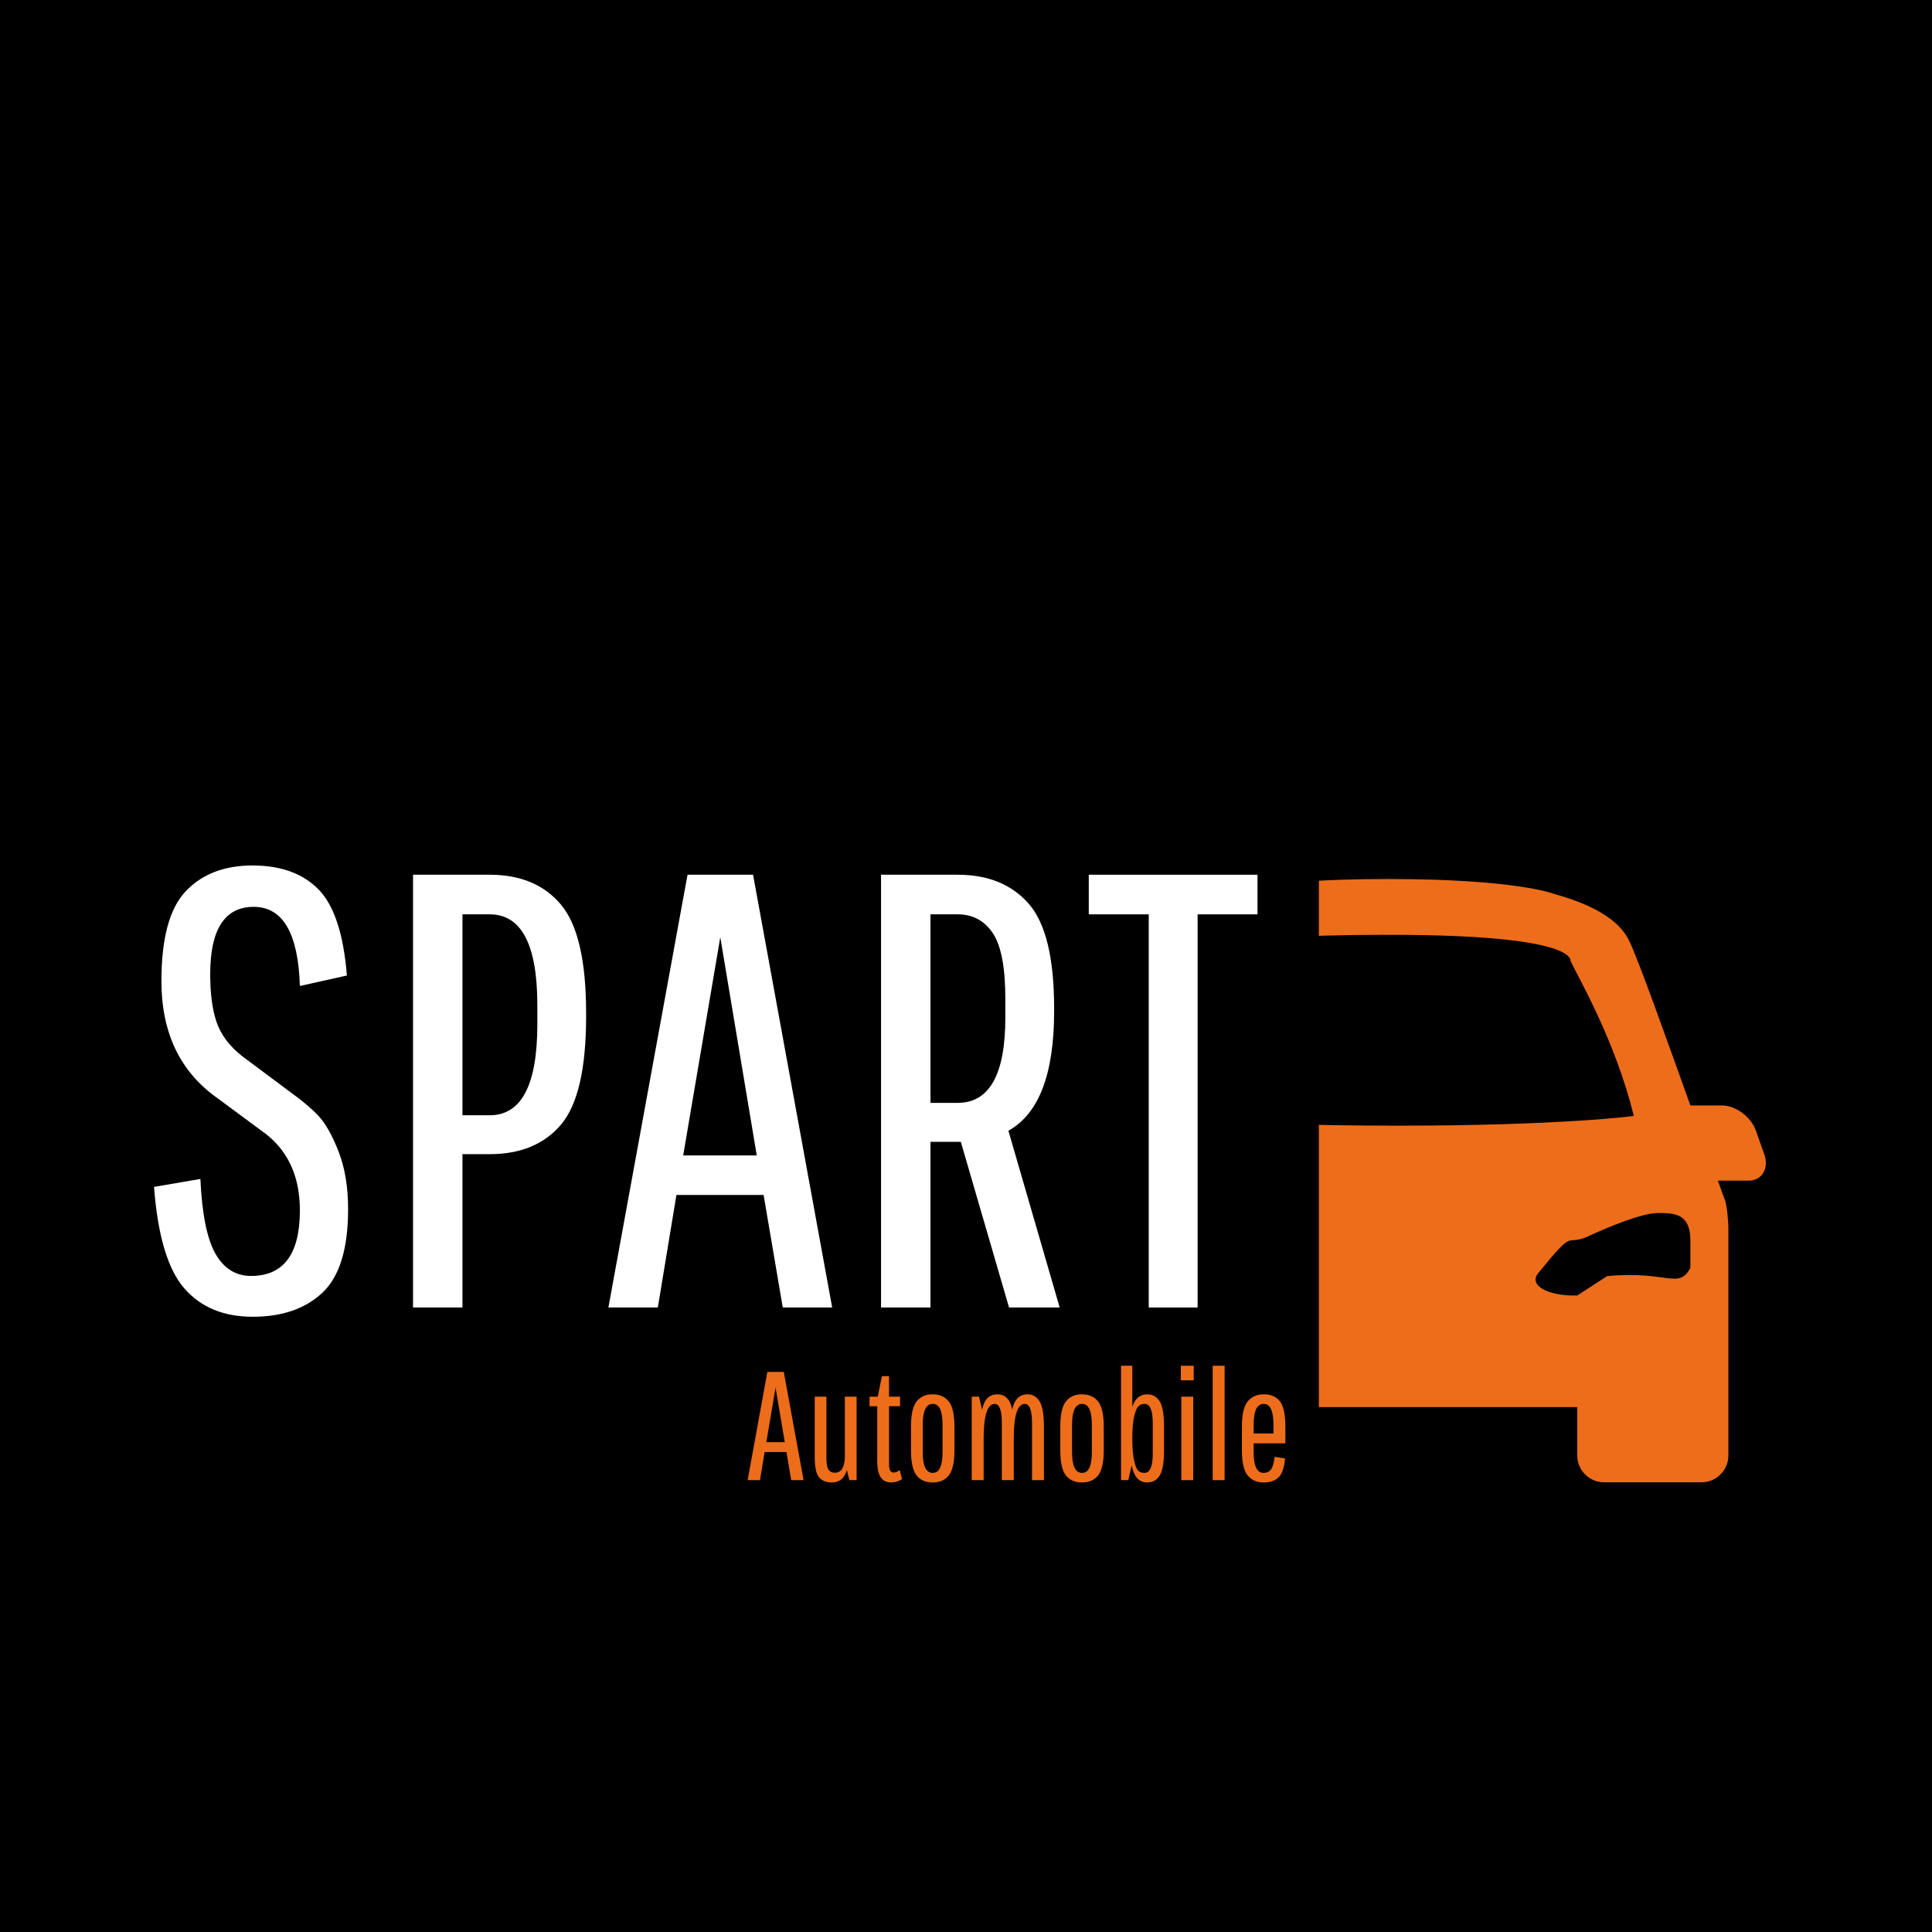 <svg xmlns="http://www.w3.org/2000/svg" xmlns:xlink="http://www.w3.org/1999/xlink" width="500" zoomAndPan="magnify" viewBox="0 0 375 375" height="500" preserveAspectRatio="xMidYMid meet" version="1.0"><defs><g/><clipPath id="30d3fd3462"><path d="M 255.992 170.289 L 342.992 170.289 L 342.992 288 L 255.992 288 Z M 255.992 170.289 " clip-rule="nonzero"/></clipPath></defs><rect x="-37.5" width="450" fill="#ffffff" y="-37.5" height="450" fill-opacity="1"/><rect x="-37.5" width="450" fill="#000000" y="-37.5" height="450" fill-opacity="1"/><g fill="#ffffff" fill-opacity="1"><g transform="translate(24.848, 253.785)"><g><path d="M 33.359 -18.844 C 33.359 -25.238 31.195 -30.156 26.875 -33.594 L 17.281 -40.688 C 10.082 -45.801 6.484 -53.359 6.484 -63.359 C 6.484 -71.68 8.062 -77.5 11.219 -80.812 C 14.375 -84.133 18.691 -85.797 24.172 -85.797 C 29.66 -85.797 33.922 -84.254 36.953 -81.172 C 39.992 -78.098 41.836 -72.52 42.484 -64.438 L 33.359 -62.406 C 33.035 -72.645 30.051 -77.766 24.406 -77.766 C 18.77 -77.766 15.953 -73.406 15.953 -64.688 C 15.953 -60.844 16.375 -57.719 17.219 -55.312 C 18.062 -52.914 19.68 -50.758 22.078 -48.844 L 31.562 -41.766 C 33.801 -40.16 35.598 -38.641 36.953 -37.203 C 38.316 -35.766 39.617 -33.461 40.859 -30.297 C 42.098 -27.141 42.719 -23.398 42.719 -19.078 C 42.719 -11.398 41.055 -6 37.734 -2.875 C 34.422 0.238 29.922 1.797 24.234 1.797 C 18.555 1.797 14.117 -0.039 10.922 -3.719 C 7.723 -7.395 5.766 -13.957 5.047 -23.406 L 14.047 -24.953 C 14.359 -18.16 15.332 -13.32 16.969 -10.438 C 18.613 -7.562 20.914 -6.125 23.875 -6.125 C 30.195 -6.125 33.359 -10.363 33.359 -18.844 Z M 33.359 -18.844 "/></g></g></g><g fill="#ffffff" fill-opacity="1"><g transform="translate(72.608, 253.785)"><g><path d="M 7.562 0 L 7.562 -84 L 22.438 -84 C 28.438 -84 33.055 -82.055 36.297 -78.172 C 39.535 -74.297 41.156 -67.281 41.156 -57.125 L 41.156 -56.516 C 41.156 -46.359 39.535 -39.359 36.297 -35.516 C 33.055 -31.68 28.438 -29.766 22.438 -29.766 L 17.156 -29.766 L 17.156 0 Z M 31.688 -54.953 L 31.688 -58.688 C 31.688 -70.438 28.602 -76.312 22.438 -76.312 L 17.156 -76.312 L 17.156 -37.312 L 22.438 -37.312 C 28.602 -37.312 31.688 -43.191 31.688 -54.953 Z M 31.688 -54.953 "/></g></g></g><g fill="#ffffff" fill-opacity="1"><g transform="translate(116.168, 253.785)"><g><path d="M 35.766 0 L 32.047 -21.844 L 15.125 -21.844 L 11.516 0 L 1.922 0 L 17.281 -84 L 30 -84 L 45.359 0 Z M 23.641 -71.875 L 16.438 -29.516 L 30.719 -29.516 Z M 23.641 -71.875 "/></g></g></g><g fill="#ffffff" fill-opacity="1"><g transform="translate(163.448, 253.785)"><g><path d="M 7.562 0 L 7.562 -84 L 22.438 -84 C 28.352 -84 32.953 -82.117 36.234 -78.359 C 39.516 -74.598 41.156 -67.836 41.156 -58.078 L 41.156 -57.484 C 41.156 -45.316 38.195 -37.594 32.281 -34.312 L 42.234 0 L 32.406 0 L 23.047 -32.156 L 17.156 -32.156 L 17.156 0 Z M 31.688 -56.281 L 31.688 -59.875 C 31.688 -66.039 30.863 -70.32 29.219 -72.719 C 27.582 -75.113 25.32 -76.312 22.438 -76.312 L 17.156 -76.312 L 17.156 -39.719 L 22.438 -39.719 C 28.602 -39.719 31.688 -45.238 31.688 -56.281 Z M 31.688 -56.281 "/></g></g></g><g fill="#ffffff" fill-opacity="1"><g transform="translate(209.768, 253.785)"><g><path d="M 1.562 -76.312 L 1.562 -84 L 34.312 -84 L 34.312 -76.312 L 22.688 -76.312 L 22.688 0 L 13.203 0 L 13.203 -76.312 Z M 1.562 -76.312 "/></g></g></g><g fill="#ee6d1b" fill-opacity="1"><g transform="translate(144.633, 287.294)"><g><path d="M 8.938 0 L 8.016 -5.453 L 3.781 -5.453 L 2.875 0 L 0.484 0 L 4.312 -21 L 7.5 -21 L 11.344 0 Z M 5.906 -17.969 L 4.109 -7.375 L 7.688 -7.375 Z M 5.906 -17.969 "/></g></g></g><g fill="#ee6d1b" fill-opacity="1"><g transform="translate(156.453, 287.294)"><g><path d="M 7.531 -16.203 L 9.812 -16.203 L 9.812 0 L 8.406 0 L 7.922 -1.984 C 7.461 -0.359 6.492 0.453 5.016 0.453 C 3.91 0.453 3.078 0.113 2.516 -0.562 C 1.961 -1.25 1.688 -2.551 1.688 -4.469 L 1.688 -16.203 L 3.953 -16.203 L 3.953 -4.297 C 3.953 -3.191 4.086 -2.438 4.359 -2.031 C 4.629 -1.633 5.035 -1.438 5.578 -1.438 C 6.797 -1.438 7.445 -2.406 7.531 -4.344 Z M 7.531 -16.203 "/></g></g></g><g fill="#ee6d1b" fill-opacity="1"><g transform="translate(168.183, 287.294)"><g><path d="M 0.594 -14.344 L 0.594 -16.203 L 2.188 -16.203 L 3 -20.188 L 4.375 -20.188 L 4.375 -16.203 L 6.516 -16.203 L 6.516 -14.344 L 4.375 -14.344 L 4.375 -3.062 C 4.375 -2 4.664 -1.469 5.25 -1.469 C 5.625 -1.469 6.023 -1.629 6.453 -1.953 L 6.906 -0.188 C 6.219 0.238 5.516 0.453 4.797 0.453 C 2.992 0.453 2.094 -0.879 2.094 -3.547 L 2.094 -14.344 Z M 0.594 -14.344 "/></g></g></g><g fill="#ee6d1b" fill-opacity="1"><g transform="translate(175.353, 287.294)"><g><path d="M 9.906 -10.344 L 9.906 -5.844 C 9.906 -3.469 9.535 -1.82 8.797 -0.906 C 8.066 0 7.023 0.453 5.672 0.453 C 4.328 0.453 3.289 0 2.562 -0.906 C 1.832 -1.82 1.469 -3.469 1.469 -5.844 L 1.469 -10.344 C 1.469 -12.727 1.832 -14.375 2.562 -15.281 C 3.289 -16.195 4.328 -16.656 5.672 -16.656 C 7.023 -16.656 8.066 -16.195 8.797 -15.281 C 9.535 -14.375 9.906 -12.727 9.906 -10.344 Z M 7.594 -5.438 L 7.594 -10.766 C 7.594 -13.453 6.961 -14.797 5.703 -14.797 C 4.398 -14.797 3.75 -13.453 3.75 -10.766 L 3.75 -5.438 C 3.75 -2.75 4.398 -1.406 5.703 -1.406 C 6.961 -1.406 7.594 -2.75 7.594 -5.438 Z M 7.594 -5.438 "/></g></g></g><g fill="#ee6d1b" fill-opacity="1"><g transform="translate(186.723, 287.294)"><g><path d="M 4.203 0 L 1.891 0 L 1.891 -16.203 L 3.297 -16.203 L 3.906 -13.656 C 4.281 -15.656 5.27 -16.656 6.875 -16.656 C 8.395 -16.656 9.352 -15.672 9.75 -13.703 C 10.164 -15.672 11.156 -16.656 12.719 -16.656 C 13.738 -16.656 14.523 -16.191 15.078 -15.266 C 15.629 -14.348 15.906 -12.672 15.906 -10.234 L 15.906 0 L 13.594 0 L 13.594 -11.047 C 13.594 -13.547 13.125 -14.797 12.188 -14.797 C 10.801 -14.797 10.086 -12.656 10.047 -8.375 L 10.047 0 L 7.734 0 L 7.734 -11.047 C 7.734 -13.547 7.273 -14.797 6.359 -14.797 C 4.961 -14.797 4.242 -12.656 4.203 -8.375 Z M 4.203 0 "/></g></g></g><g fill="#ee6d1b" fill-opacity="1"><g transform="translate(204.333, 287.294)"><g><path d="M 9.906 -10.344 L 9.906 -5.844 C 9.906 -3.469 9.535 -1.82 8.797 -0.906 C 8.066 0 7.023 0.453 5.672 0.453 C 4.328 0.453 3.289 0 2.562 -0.906 C 1.832 -1.82 1.469 -3.469 1.469 -5.844 L 1.469 -10.344 C 1.469 -12.727 1.832 -14.375 2.562 -15.281 C 3.289 -16.195 4.328 -16.656 5.672 -16.656 C 7.023 -16.656 8.066 -16.195 8.797 -15.281 C 9.535 -14.375 9.906 -12.727 9.906 -10.344 Z M 7.594 -5.438 L 7.594 -10.766 C 7.594 -13.453 6.961 -14.797 5.703 -14.797 C 4.398 -14.797 3.75 -13.453 3.75 -10.766 L 3.75 -5.438 C 3.75 -2.75 4.398 -1.406 5.703 -1.406 C 6.961 -1.406 7.594 -2.75 7.594 -5.438 Z M 7.594 -5.438 "/></g></g></g><g fill="#ee6d1b" fill-opacity="1"><g transform="translate(215.703, 287.294)"><g><path d="M 4.078 -22.203 L 4.078 -14.25 C 4.617 -15.852 5.578 -16.656 6.953 -16.656 C 8.016 -16.656 8.828 -16.203 9.391 -15.297 C 9.953 -14.398 10.234 -12.75 10.234 -10.344 L 10.234 -5.844 C 10.234 -3.445 9.953 -1.797 9.391 -0.891 C 8.828 0.004 8.016 0.453 6.953 0.453 C 5.379 0.453 4.379 -0.656 3.953 -2.875 L 3.297 0 L 1.891 0 L 1.891 -22.203 Z M 4.078 -8.094 C 4.078 -6.301 4.191 -4.883 4.422 -3.844 C 4.648 -2.801 4.914 -2.133 5.219 -1.844 C 5.52 -1.551 5.922 -1.406 6.422 -1.406 C 7.504 -1.406 8.047 -2.645 8.047 -5.125 L 8.047 -11.062 C 8.047 -13.551 7.516 -14.797 6.453 -14.797 C 5.992 -14.797 5.609 -14.656 5.297 -14.375 C 4.984 -14.094 4.707 -13.469 4.469 -12.5 C 4.227 -11.539 4.098 -10.211 4.078 -8.516 Z M 4.078 -8.094 "/></g></g></g><g fill="#ee6d1b" fill-opacity="1"><g transform="translate(227.403, 287.294)"><g><path d="M 1.891 0 L 1.891 -16.203 L 4.203 -16.203 L 4.203 0 Z M 1.797 -19.375 L 1.797 -22.203 L 4.297 -22.203 L 4.297 -19.375 Z M 1.797 -19.375 "/></g></g></g><g fill="#ee6d1b" fill-opacity="1"><g transform="translate(233.493, 287.294)"><g><path d="M 1.891 0 L 1.891 -22.203 L 4.203 -22.203 L 4.203 0 Z M 1.891 0 "/></g></g></g><g fill="#ee6d1b" fill-opacity="1"><g transform="translate(239.583, 287.294)"><g><path d="M 9.844 -4.203 C 9.695 -2.461 9.285 -1.25 8.609 -0.562 C 7.93 0.113 6.945 0.453 5.656 0.453 C 4.363 0.453 3.344 0 2.594 -0.906 C 1.844 -1.82 1.469 -3.469 1.469 -5.844 L 1.469 -10.344 C 1.469 -12.727 1.844 -14.375 2.594 -15.281 C 3.344 -16.195 4.395 -16.656 5.75 -16.656 C 7.113 -16.656 8.145 -16.203 8.844 -15.297 C 9.551 -14.398 9.906 -12.75 9.906 -10.344 L 9.906 -7.141 L 3.75 -7.141 L 3.75 -5.438 C 3.75 -2.75 4.391 -1.406 5.672 -1.406 C 6.285 -1.406 6.766 -1.625 7.109 -2.062 C 7.453 -2.508 7.691 -3.332 7.828 -4.531 Z M 3.75 -10.766 L 3.75 -9.062 L 7.594 -9.062 L 7.594 -10.766 C 7.594 -13.453 6.961 -14.797 5.703 -14.797 C 4.398 -14.797 3.75 -13.453 3.75 -10.766 Z M 3.75 -10.766 "/></g></g></g><g clip-path="url(#30d3fd3462)"><path fill="#ee6d1b" d="M 342.531 224.297 L 340.809 219.434 C 339.867 216.766 336.887 214.566 334.219 214.566 L 328.102 214.566 C 323.555 201.852 318.066 186.469 316.34 182.859 C 313.828 177.207 305.832 174.695 301.438 173.438 C 301.438 173.438 294.066 170.613 269.441 170.613 C 244.816 170.613 237.602 173.438 237.602 173.438 C 232.426 175.164 225.211 177.676 222.387 183.016 C 220.977 185.684 215.328 201.379 210.781 214.566 L 204.82 214.566 C 202.156 214.566 199.176 216.766 198.234 219.434 L 196.508 224.297 C 195.566 226.969 196.98 229.164 199.645 229.164 L 205.762 229.164 C 204.977 231.363 204.508 232.617 204.508 232.617 C 204.035 233.402 203.723 237.012 203.723 238.113 L 203.723 282.535 C 203.723 285.359 206.074 287.715 208.898 287.715 L 227.723 287.715 C 230.543 287.715 232.898 285.359 232.898 282.535 L 232.898 273.117 L 306.145 273.117 L 306.145 282.535 C 306.145 285.359 308.496 287.715 311.32 287.715 L 330.297 287.715 C 333.121 287.715 335.477 285.359 335.477 282.535 L 335.477 238.113 C 335.477 237.172 335.16 233.402 334.691 232.617 C 334.691 232.617 334.219 231.363 333.438 229.164 L 339.395 229.164 C 341.906 229.164 343.316 226.969 342.531 224.297 Z M 232.898 251.613 L 226.621 247.375 C 215.016 246.434 213.605 250.512 211.094 246.117 L 211.094 240.781 C 211.094 235.602 214.074 235.445 217.367 235.445 C 220.504 235.445 226.781 238.113 231.016 239.996 C 235.562 242.035 238.855 240.309 240.582 247.059 C 240.426 250.199 238.699 251.613 232.898 251.613 Z M 221.918 216.605 C 225.84 200.594 232.426 189.449 233.367 186.781 C 233.996 184.898 232.426 181.445 269.598 181.445 C 306.773 181.445 304.734 186.469 304.891 186.625 C 306.613 190.234 313.516 202.008 317.125 216.605 C 317.125 216.605 303.164 218.492 271.324 218.492 C 239.484 218.492 221.918 216.605 221.918 216.605 Z M 298.617 247.059 C 305.988 237.957 303.633 242.035 308.184 239.996 C 312.262 238.113 318.691 235.445 321.828 235.445 C 325.121 235.445 328.102 235.602 328.102 240.781 L 328.102 246.117 C 325.75 250.355 323.711 246.59 311.949 247.688 L 306.145 251.453 C 300.34 251.613 296.578 249.414 298.617 247.059 Z M 298.617 247.059 " fill-opacity="1" fill-rule="nonzero"/></g></svg>